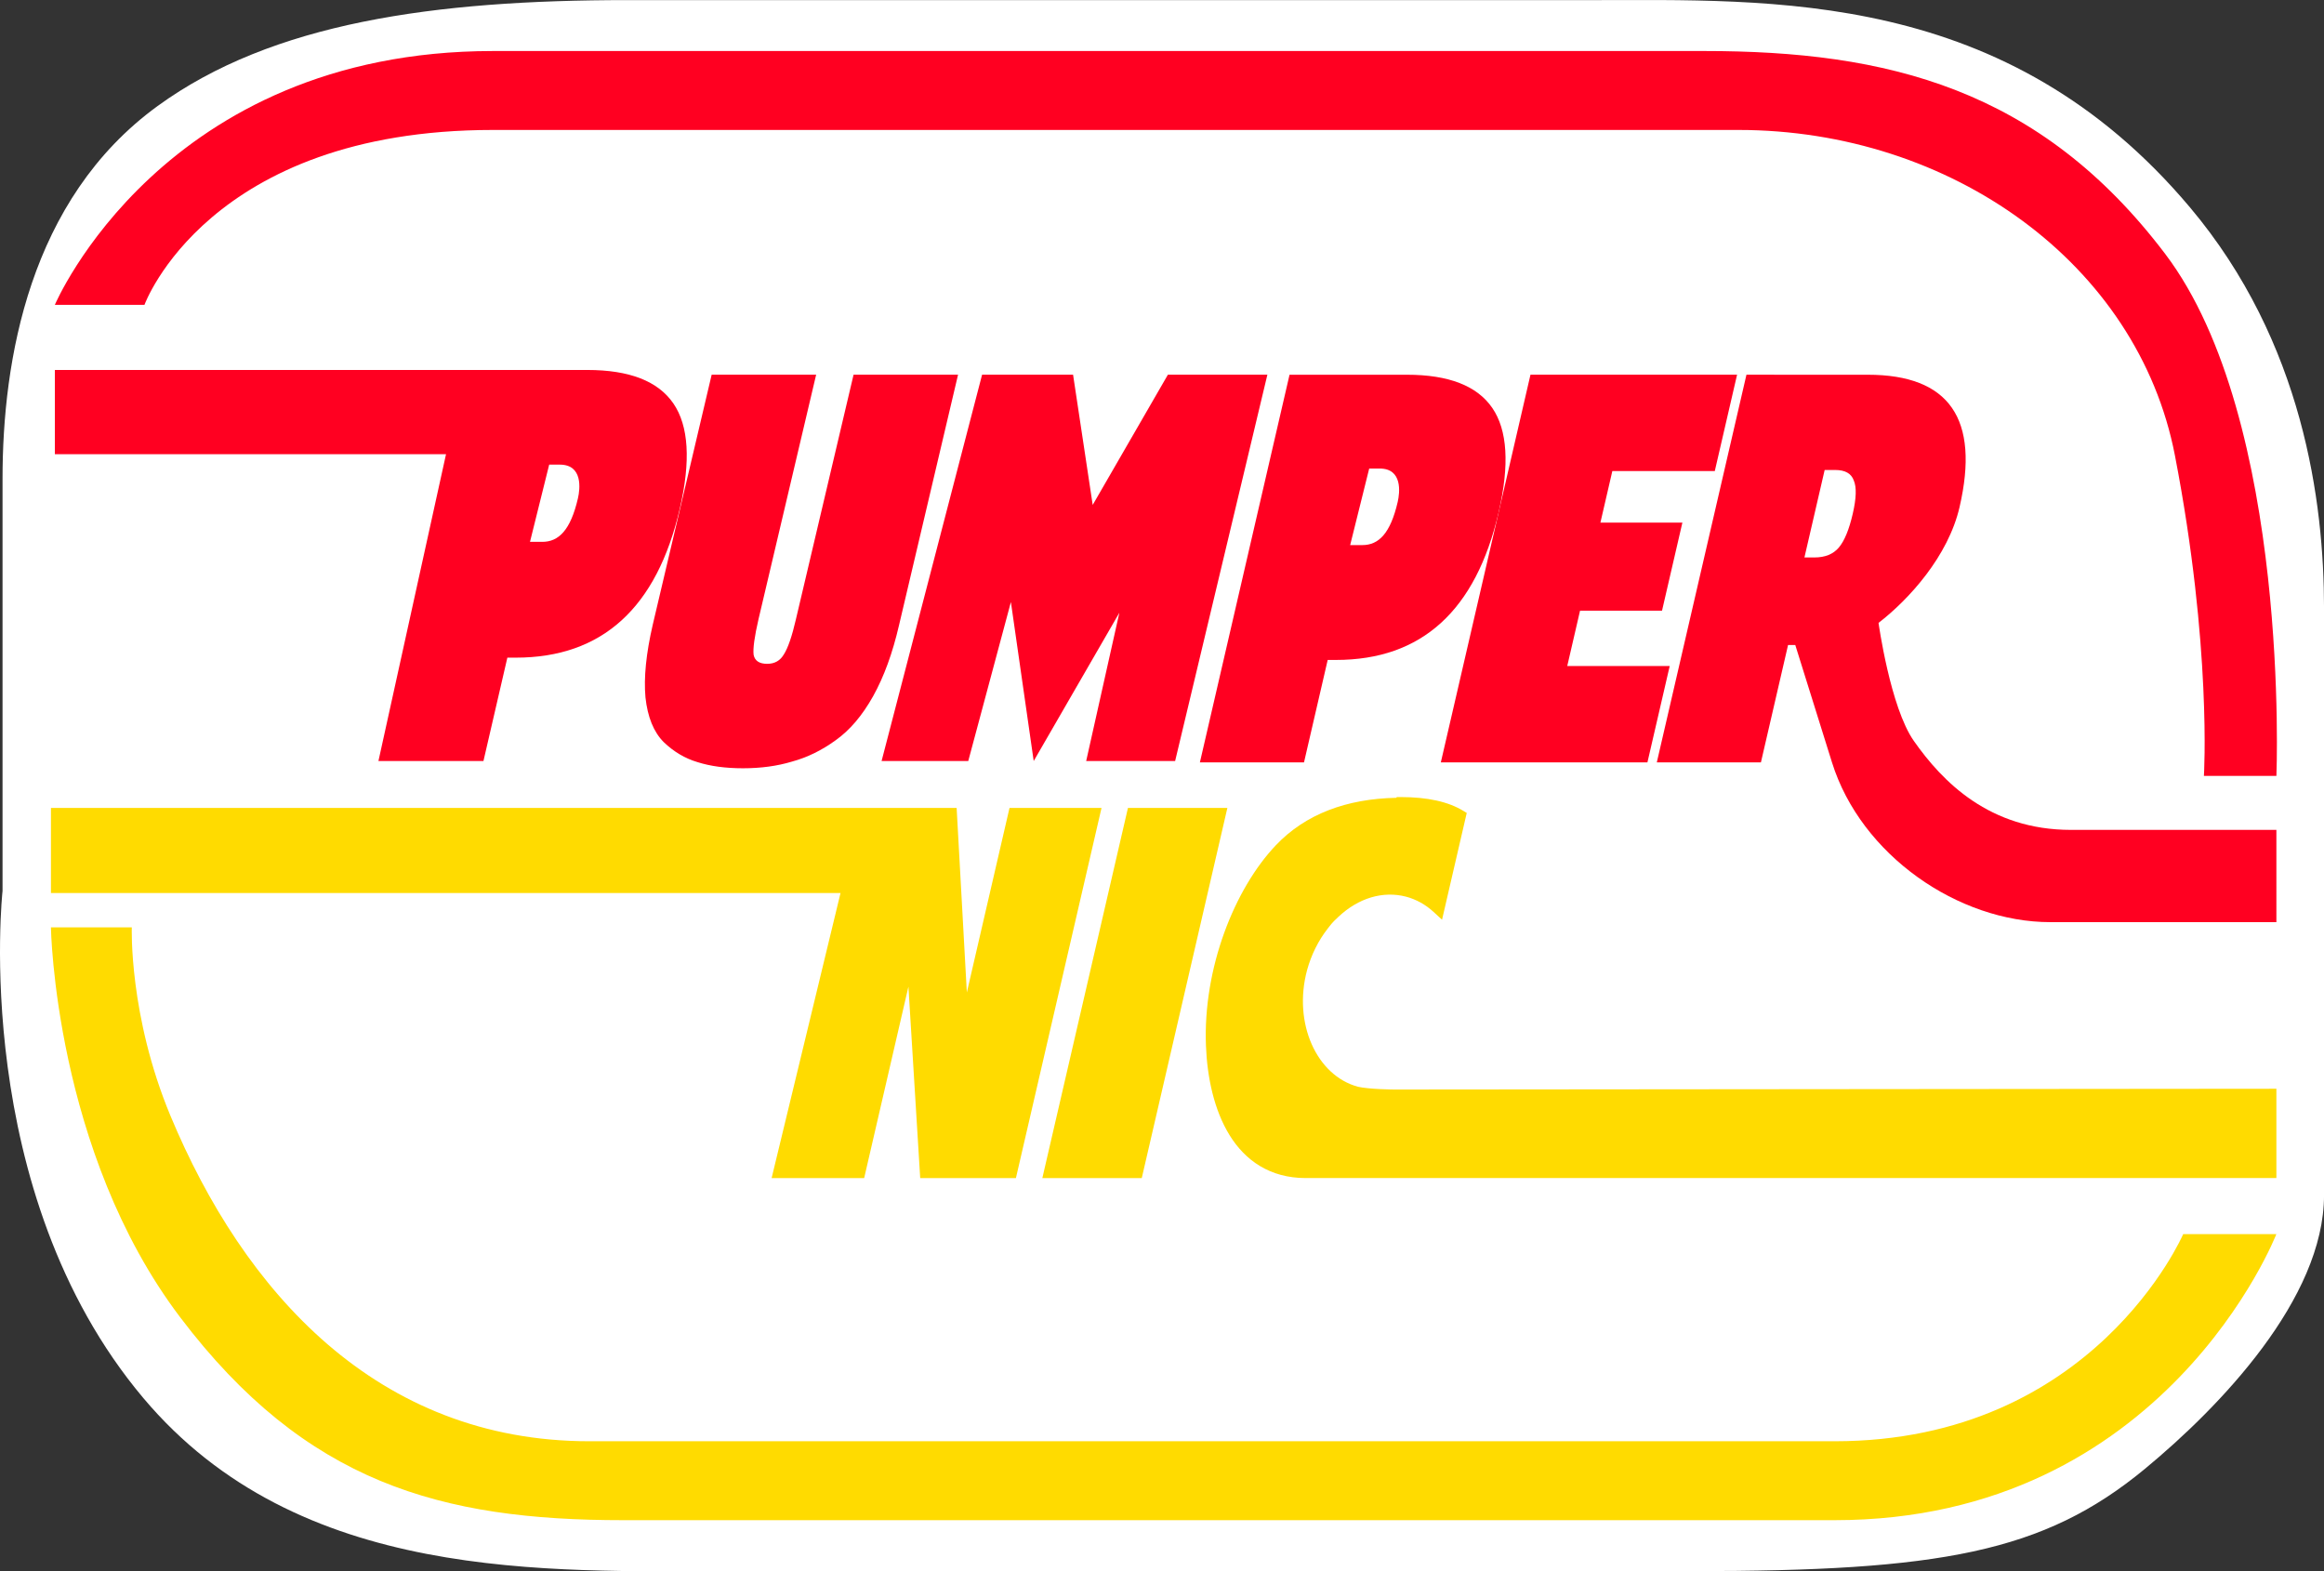 <?xml version="1.0" encoding="UTF-8" standalone="no"?>
<!-- Created with Inkscape (http://www.inkscape.org/) -->

<svg
   width="95.424mm"
   height="64.516mm"
   viewBox="0 0 95.424 64.516"
   version="1.1"
   id="svg5"
   xml:space="preserve"
   sodipodi:docname="Pumper Nic 1987.svg"
   inkscape:version="1.2.2 (732a01da63, 2022-12-09)"
   xmlns:inkscape="http://www.inkscape.org/namespaces/inkscape"
   xmlns:sodipodi="http://sodipodi.sourceforge.net/DTD/sodipodi-0.dtd"
   xmlns="http://www.w3.org/2000/svg"
   xmlns:svg="http://www.w3.org/2000/svg"><rect x="0" y="0" width="95.424" height="64.516" fill="#333333" stroke="none"/><sodipodi:namedview
     id="namedview7"
     pagecolor="#ffffff"
     bordercolor="#666666"
     borderopacity="1.0"
     inkscape:showpageshadow="2"
     inkscape:pageopacity="0.0"
     inkscape:pagecheckerboard="0"
     inkscape:deskcolor="#d1d1d1"
     inkscape:document-units="mm"
     showgrid="false"
     inkscape:zoom="1.4142136"
     inkscape:cx="246.78027"
     inkscape:cy="227.33483"
     inkscape:window-width="1920"
     inkscape:window-height="1001"
     inkscape:window-x="-9"
     inkscape:window-y="-9"
     inkscape:window-maximized="1"
     inkscape:current-layer="layer1" /><defs
     id="defs2" /><g
     inkscape:label="Katman 1"
     inkscape:groupmode="layer"
     id="layer1"
     transform="translate(-75.04,-130.817)"><path
       id="path6530"
       style="color:#000000;fill:#ffffff;stroke-width:0.753;-inkscape-stroke:none"
       d="m 100.806,130.821 c -7.945,0 -14.587,0.926 -19.293,4.348 -5.282,3.841 -6.369,10.462 -6.369,15.307 v 6.043 3.171 0 7.712 c 0,0 -1.363,12.329 5.778,20.816 6.387,7.591 16.579,7.111 24.125,7.111 h 39.47 c 10.162,0 14.422,-0.756 18.586,-4.194 3.063,-2.529 7.362,-6.981 7.362,-11.247 0,-2.318 0,-6.383 0,-6.383 v 0 -7.989 -2.289 -7.436 c 0,-4.347 -0.847,-10.925 -5.501,-16.455 -7.568,-8.994 -17.142,-8.514 -24.688,-8.514 z"
       sodipodi:nodetypes="sssccccsssssccccssss" /><g
       aria-label="PUMPER"
       transform="skewX(-13.02)"
       id="text302"
       style="font-weight:800;font-stretch:extra-condensed;font-size:22.939px;line-height:100;font-family:Fact;-inkscape-font-specification:'Fact Ultra-Bold Extra-Condensed';letter-spacing:0px;word-spacing:0px;fill:#ff0021;fill-opacity:1;stroke-width:0.573"><path
         id="path1604"
         d="m 111.055,146.008 0.8,3.459 h 16.061 l 0.138,12.598 h 4.312 l 3e-5,-4.244 h 0.344 c 3.548,0 5.322,-2.042 5.322,-6.125 0,-1.957 -0.421,-3.395 -1.262,-4.312 -0.841,-0.918 -2.125,-1.376 -3.853,-1.376 h -1.591 -3.272 z m 21.196,3.887 h 0.436 c 0.951,0 1.064,0.996 1.064,1.38 0.001,1.315 -0.379,1.791 -1.051,1.791 h -0.504 z"
         sodipodi:nodetypes="ccccccssssccccssscc"
         style="fill:#ff0021;fill-opacity:1" /><path
         d="m 143.85,156.239 0.045,-10.036 h 4.29 l -0.045,10.288 c 0,1.147 -0.13,2.118 -0.39,2.913 -0.26,0.795 -0.635,1.399 -1.124,1.812 -0.474,0.413 -1.002,0.703 -1.583,0.872 -0.566,0.184 -1.216,0.275 -1.95,0.275 -0.719,0 -1.361,-0.084 -1.927,-0.252 -0.551,-0.153 -1.078,-0.428 -1.583,-0.826 -0.505,-0.413 -0.895,-1.025 -1.17,-1.835 -0.26,-0.81 -0.39,-1.804 -0.39,-2.982 l 0.045,-10.265 h 4.29 l -0.045,10.036 c 0,0.719 0.046,1.208 0.138,1.468 0.107,0.245 0.321,0.367 0.642,0.367 0.306,0 0.505,-0.13 0.596,-0.39 0.107,-0.26 0.161,-0.742 0.161,-1.445 z"
         id="path1606"
         sodipodi:nodetypes="sccssccscccsccscscs"
         style="fill:#ff0021;fill-opacity:1" /><path
         d="m 180.172,158.165 v 3.957 h -8.483 V 146.203 h 8.483 v 3.957 h -4.207 v 2.115 h 3.366 v 3.616 h -3.366 v 2.274 z"
         id="path1612"
         style="fill:#ff0021;fill-opacity:1;stroke-width:0.569" /><path
         id="path1614"
         d="m 180.557,146.203 3e-5,15.919 h 4.275 l 2e-5,-4.821 h 0.296 l 2.622,4.821 c 2.072,3.811 6.705,6.559 10.482,6.559 h 9.282 l -0.876,-3.788 h -8.435 c -3.348,0 -5.733,-1.978 -7.296,-3.653 -1.288,-1.38 -2.57,-4.846 -2.57,-4.846 1.031,-0.97 2.227,-2.739 2.227,-4.755 0,-3.623 -1.675,-5.435 -5.026,-5.435 z m 4.116,3.912 h 0.432 c 0.409,0 0.697,0.144 0.864,0.432 0.182,0.273 0.273,0.728 0.273,1.364 0,0.652 -0.083,1.114 -0.25,1.387 -0.167,0.273 -0.47,0.409 -0.91,0.409 h -0.409 z"
         sodipodi:nodetypes="cccccssccsscssccscssscc"
         style="fill:#ff0021;fill-opacity:1;stroke-width:0.569" /><path
         id="path2758"
         d="m 161.796,150.222 v 11.9 h 4.275 l 3e-5,-4.207 h 0.341 c 3.517,0 5.276,-2.024 5.276,-6.072 0,-1.941 -0.417,-3.366 -1.251,-4.275 -0.834,-0.91 -2.107,-1.364 -3.82,-1.364 h -1.577 -3.244 z m 4.162,-0.166 h 0.432 c 0.943,0 1.055,0.987 1.055,1.368 9.9e-4,1.304 -0.375,1.775 -1.042,1.775 h -0.5 z"
         sodipodi:nodetypes="ccccssssccccssscc"
         style="fill:#ff0021;fill-opacity:1;stroke-width:0.569" /><path
         style="fill:#ff0021;fill-opacity:1;stroke:none;stroke-width:0.265px;stroke-linecap:butt;stroke-linejoin:miter;stroke-opacity:1"
         d="m 111.276,162.065 h 3.559 l 1.749,-6.528 0.938,6.528 3.516,-6.089 -1.361,6.089 h 3.652 l 3.784,-15.862 h -4.085 l -3.086,5.346 -0.807,-5.346 h -3.736 z"
         id="path1617"
         sodipodi:nodetypes="ccccccccccccc"
         transform="matrix(1,0,0.231,1,-8.7550937e-7,-1.0833333e-6)" /></g><path
       id="path618"
       d="m 77.132,163.991 v 3.495 H 109.552 l -2.829,11.704 h 3.8 l 1.817,-7.86 0.484,7.86 h 3.93 l 3.515,-15.199 h -3.778 l -1.752,7.578 -0.419,-7.578 h -3.78 -0.097 z"
       sodipodi:nodetypes="ccccccccccccccc"
       style="font-weight:800;font-stretch:extra-condensed;font-size:21.713px;line-height:100;font-family:Fact;-inkscape-font-specification:'Fact Ultra-Bold Extra-Condensed';letter-spacing:0px;word-spacing:0px;fill:#ffdb00;fill-opacity:1;stroke-width:0.543" /><path
       d="m 125.436,163.991 -3.515,15.199 h -4.082 l 3.515,-15.199 z"
       id="path620"
       style="font-weight:800;font-stretch:extra-condensed;font-size:21.713px;line-height:100;font-family:Fact;-inkscape-font-specification:'Fact Ultra-Bold Extra-Condensed';letter-spacing:0px;word-spacing:0px;fill:#ffdb00;fill-opacity:1;stroke-width:0.543" /><path
       id="path2762"
       style="color:#000000;font-weight:800;font-stretch:extra-condensed;font-size:21.713px;line-height:100;font-family:Fact;-inkscape-font-specification:'Fact Ultra-Bold Extra-Condensed';letter-spacing:0px;word-spacing:0px;display:inline;fill:#ffdb00;fill-opacity:1;stroke-width:0.525;-inkscape-stroke:none"
       d="m 132.551,163.545 -0.157,5.1e-4 -0.024,0.03 c -2.035,0.04 -3.724,0.665 -4.943,1.948 -1.7,1.79 -2.996,5.049 -2.87,8.237 0.051,1.298 0.333,2.637 0.971,3.67 0.638,1.033 1.653,1.759 3.124,1.759 h 2.135 0.311 0.582 36.829 v -3.667 l -36.223,0.032 c 0,0 -0.266,-0.003 -0.589,-0.018 -0.321,-0.016 -0.703,-0.049 -0.896,-0.096 -1.703,-0.456 -2.676,-2.614 -2.093,-4.787 0.172,-0.631 0.464,-1.215 0.842,-1.699 l 0.011,-0.015 c 9.6e-4,-0.002 0.004,-0.004 0.005,-0.006 l 5e-4,-0.002 c 0.046,-0.063 0.094,-0.124 0.144,-0.181 l 0.01,-0.011 c 0.03,-0.034 0.06,-0.066 0.09,-0.099 0.056,-0.059 0.113,-0.113 0.173,-0.166 l 0.005,-0.004 0.005,-0.006 c 0.826,-0.777 1.834,-1.078 2.787,-0.827 0.409,0.11 0.792,0.321 1.123,0.625 l 0.347,0.319 1.014,-4.385 -0.121,-0.073 c -0.632,-0.392 -1.5,-0.578 -2.594,-0.578 z"
       sodipodi:nodetypes="ccccscscccccccccccccccccccccccccc" /><path
       style="color:#000000;fill:#ff0021;fill-opacity:1;stroke-width:30;-inkscape-stroke:none"
       d="m 77.292,143.334 h 3.68 c 0,0 2.604,-7.181 14.312,-7.181 h 51.132 c 8.731,0 16.404,5.49 17.926,13.361 1.521,7.871 1.191,13.163 1.191,13.163 h 2.977 c 0,0 0.595,-14.618 -4.564,-21.431 -5.159,-6.813 -11.443,-8.334 -18.918,-8.334 H 95.284 c -13.576,0 -17.992,10.422 -17.992,10.422 z"
       id="path6528"
       sodipodi:nodetypes="ccsssccsssc" /><g
       id="path2772-9"
       style="fill:#ffdb00;fill-opacity:1"><path
         style="color:#000000;fill:#ffdb00;fill-opacity:1;stroke-width:30;-inkscape-stroke:none"
         d="m 168.508,181.492 h -3.826 c 0,0 -3.663,8.504 -14.312,8.504 H 99.238 c -8.731,0 -14.198,-6.164 -17.198,-13.361 -1.716,-4.118 -1.588,-7.739 -1.588,-7.739 h -3.321 c 0,0 0.146,9.194 5.305,16.007 5.159,6.813 10.716,8.334 18.19,8.334 h 49.743 c 13.576,0 18.138,-11.745 18.138,-11.745 z"
         id="path6534"
         sodipodi:nodetypes="ccsssccsssc" /></g></g></svg>

